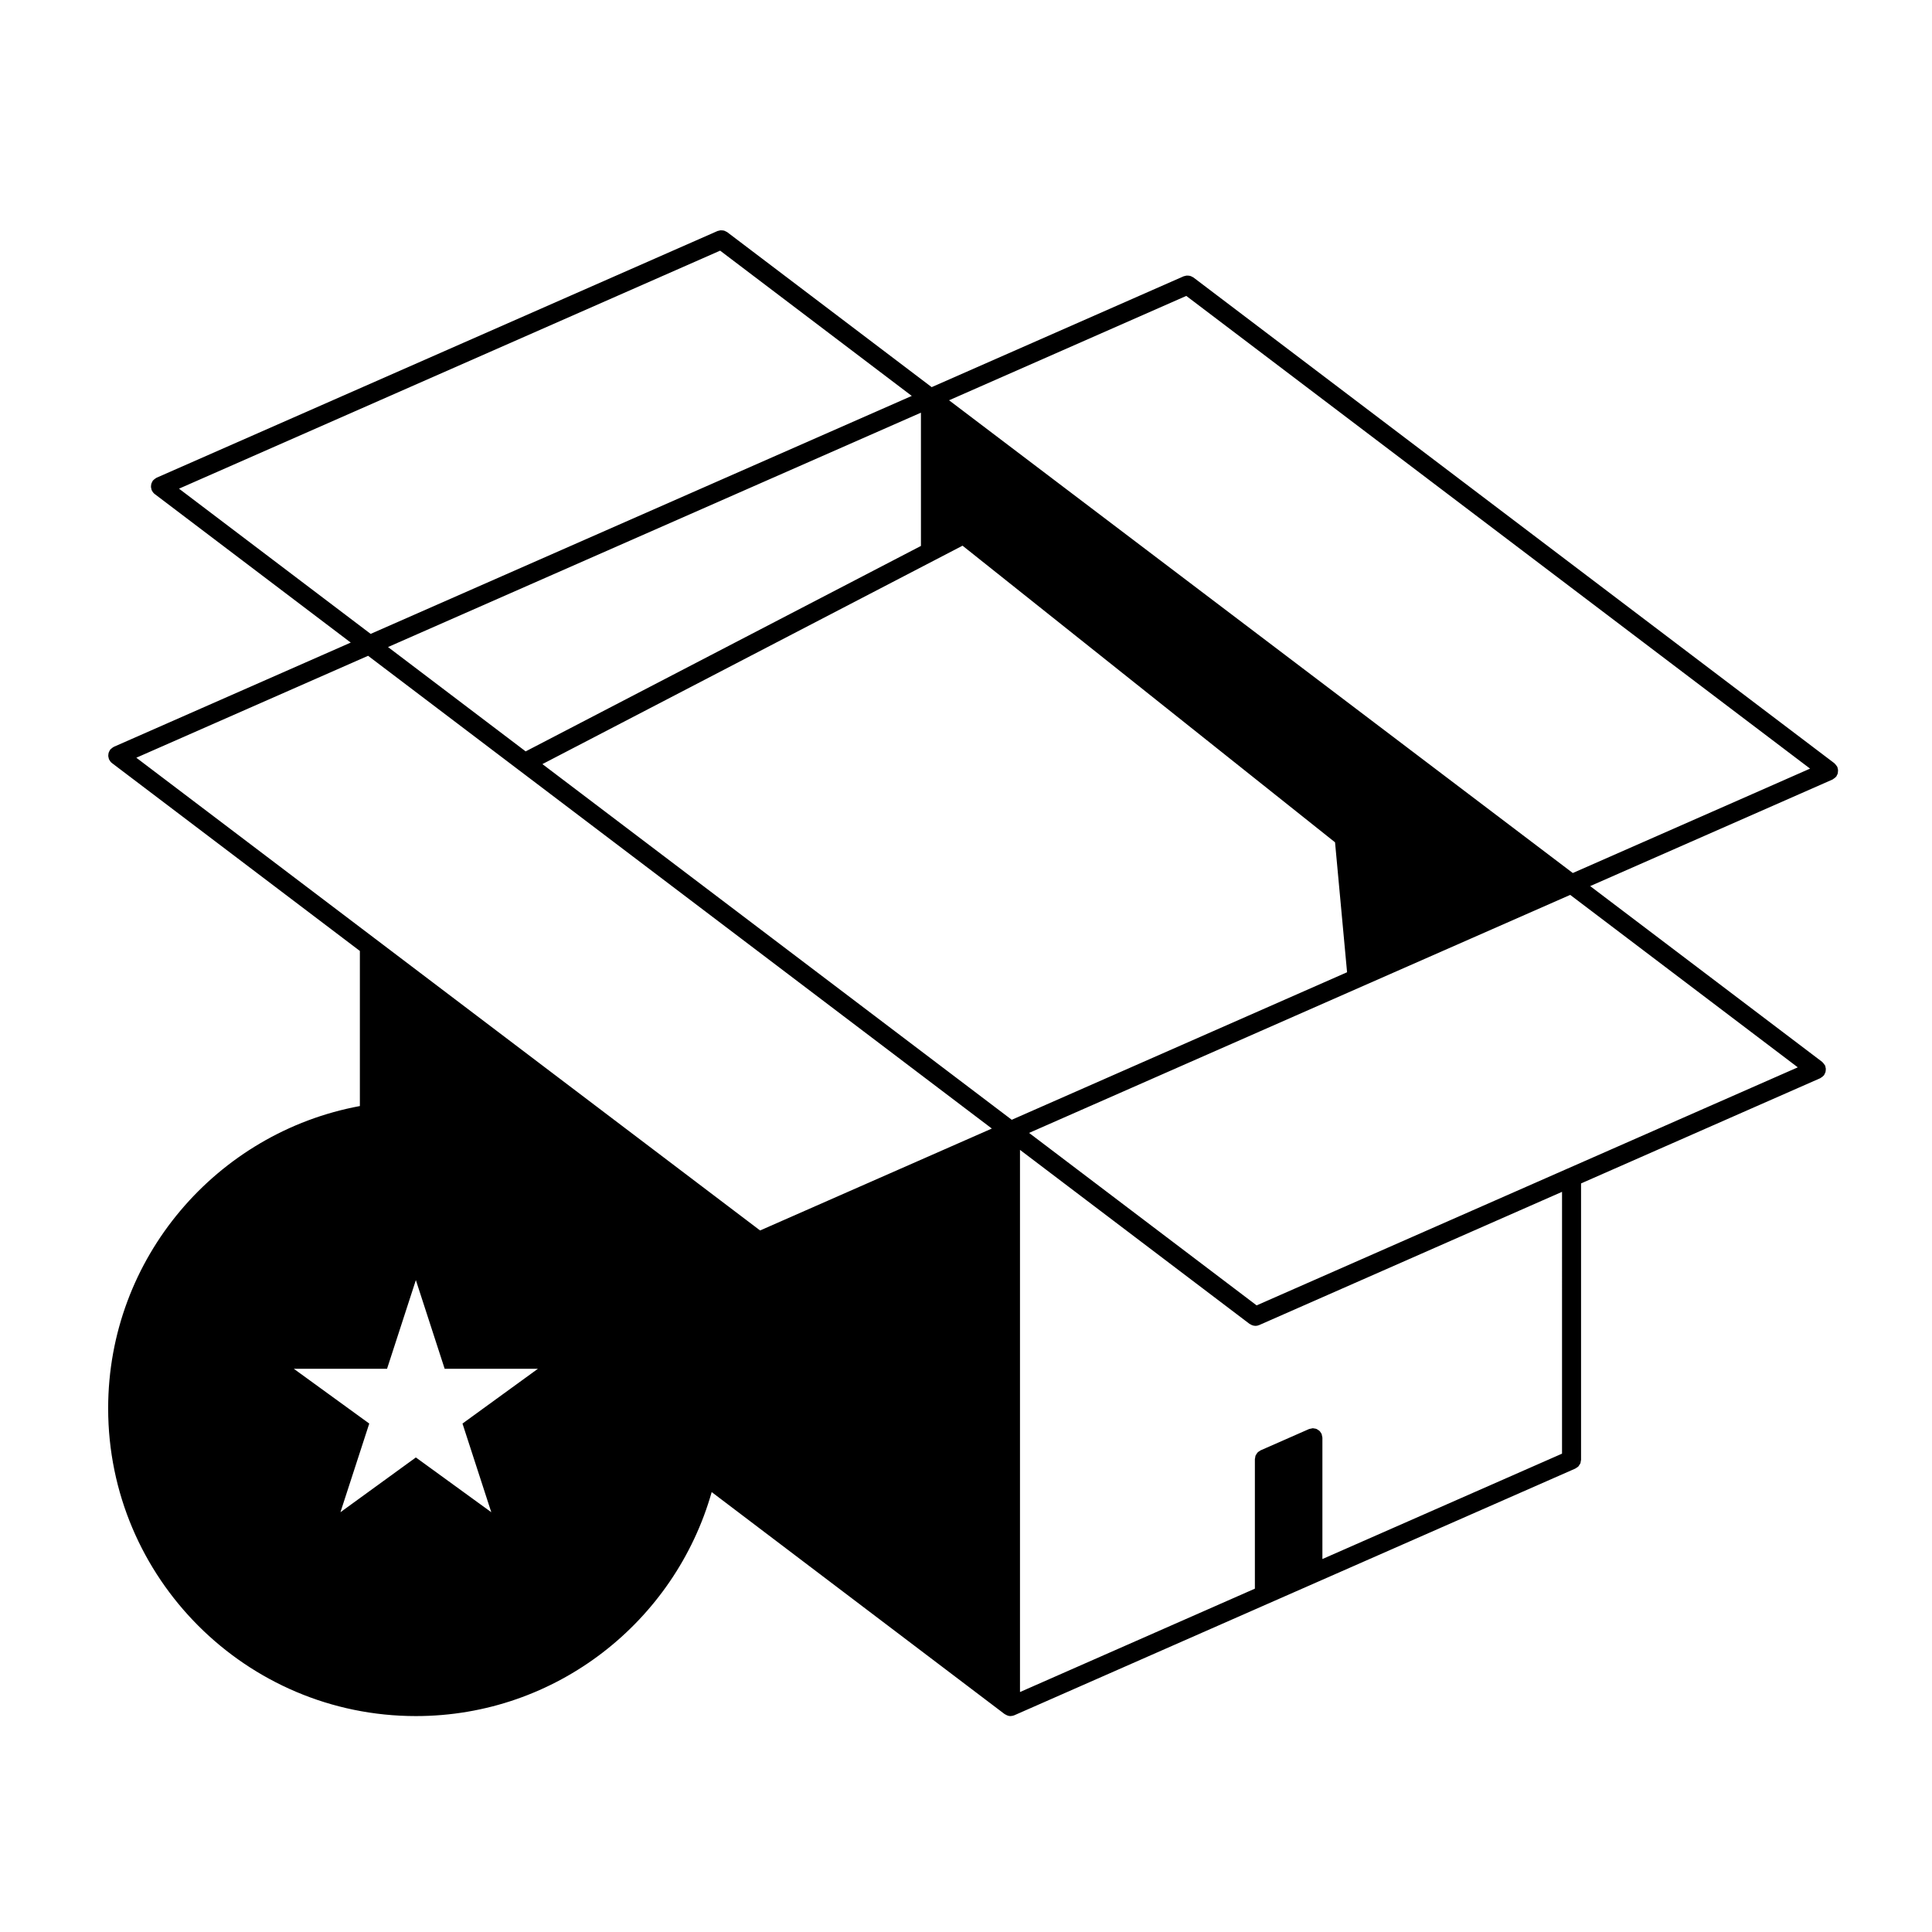 <?xml version="1.0" encoding="UTF-8"?>
<!-- Uploaded to: SVG Repo, www.svgrepo.com, Generator: SVG Repo Mixer Tools -->
<svg fill="#000000" width="800px" height="800px" version="1.1" viewBox="144 144 512 512" xmlns="http://www.w3.org/2000/svg">
 <path d="m631.07 348.57c0.02-0.156 0.039-0.312 0.031-0.473-0.016-0.176-0.059-0.336-0.109-0.508-0.031-0.105-0.023-0.215-0.07-0.324-0.02-0.039-0.055-0.07-0.082-0.109-0.074-0.141-0.172-0.266-0.277-0.395-0.109-0.141-0.211-0.281-0.348-0.395-0.031-0.023-0.051-0.066-0.082-0.098l-19.332-14.645c-0.004 0-0.004 0-0.004-0.004l-150.56-114.11c-0.09-0.066-0.195-0.086-0.293-0.141-0.152-0.09-0.309-0.176-0.48-0.227-0.156-0.051-0.312-0.066-0.469-0.086-0.156-0.016-0.312-0.035-0.469-0.023-0.188 0.012-0.359 0.066-0.535 0.117-0.102 0.031-0.203 0.02-0.301 0.066l-66.789 29.383-54.199-41.086c-0.09-0.07-0.195-0.086-0.293-0.141-0.156-0.09-0.301-0.176-0.469-0.227-0.156-0.051-0.312-0.066-0.48-0.086-0.156-0.016-0.309-0.035-0.465-0.023-0.188 0.012-0.359 0.066-0.535 0.117-0.102 0.031-0.203 0.02-0.301 0.066l-148.67 65.387c-0.039 0.016-0.066 0.055-0.105 0.07-0.156 0.082-0.289 0.191-0.43 0.301-0.125 0.105-0.258 0.195-0.359 0.316-0.031 0.035-0.074 0.051-0.102 0.09-0.07 0.098-0.09 0.203-0.145 0.301-0.086 0.152-0.172 0.297-0.223 0.465-0.051 0.156-0.07 0.312-0.086 0.473-0.02 0.16-0.039 0.312-0.023 0.473 0.016 0.176 0.066 0.344 0.109 0.516 0.031 0.105 0.023 0.211 0.07 0.312 0.016 0.031 0.051 0.047 0.066 0.074 0.168 0.348 0.395 0.672 0.719 0.918l51.965 39.379-62.777 27.621c-0.039 0.016-0.059 0.051-0.102 0.07-0.156 0.074-0.293 0.191-0.434 0.305-0.125 0.102-0.258 0.195-0.359 0.312-0.031 0.035-0.074 0.055-0.102 0.09-0.07 0.098-0.09 0.203-0.145 0.301-0.086 0.152-0.172 0.297-0.223 0.465-0.051 0.156-0.07 0.312-0.086 0.473-0.02 0.16-0.039 0.312-0.023 0.473 0.016 0.176 0.062 0.344 0.113 0.516 0.031 0.105 0.023 0.211 0.07 0.312 0.016 0.031 0.051 0.047 0.066 0.074 0.168 0.348 0.395 0.672 0.719 0.918l65.703 49.793v41.102c-37.895 7.004-66.707 40.234-66.707 80.117 0 44.969 36.582 81.547 81.547 81.547 37.266 0 68.699-25.16 78.395-59.363l77.656 58.855c0.031 0.023 0.066 0.016 0.098 0.035 0.074 0.051 0.137 0.086 0.211 0.121 0.363 0.207 0.762 0.352 1.211 0.352h0.004 0.004c0.02 0 0.035-0.012 0.051-0.012 0.332-0.004 0.66-0.074 0.945-0.195 0.004-0.004 0.004 0 0.016-0.004l67.25-29.582h0.016l0.023-0.016 12.812-5.633c0.012 0 0.012 0 0.016-0.004l0.023-0.012 68.508-30.121c0-0.004 0.012-0.004 0.012-0.012l0.031-0.012c0.082-0.039 0.133-0.105 0.207-0.145 0.207-0.117 0.414-0.238 0.578-0.402 0.105-0.117 0.176-0.266 0.266-0.395 0.09-0.137 0.195-0.266 0.262-0.418 0.082-0.203 0.102-0.414 0.121-0.625 0.02-0.105 0.07-0.207 0.07-0.312v-73.258l47.301-20.809 16.086-7.074c0.02-0.004 0.031-0.023 0.047-0.031 0.09-0.047 0.156-0.117 0.246-0.172 0.23-0.141 0.441-0.301 0.613-0.504 0.023-0.035 0.066-0.047 0.09-0.082 0.074-0.098 0.098-0.203 0.145-0.301 0.09-0.152 0.168-0.301 0.223-0.465 0.055-0.156 0.07-0.312 0.086-0.473 0.02-0.16 0.039-0.312 0.031-0.473-0.016-0.176-0.066-0.336-0.109-0.52-0.031-0.105-0.023-0.207-0.07-0.312-0.02-0.039-0.055-0.066-0.074-0.105-0.082-0.145-0.18-0.277-0.293-0.402-0.105-0.137-0.203-0.277-0.332-0.383-0.035-0.031-0.051-0.07-0.086-0.102l-16.086-12.191-45.402-34.398 44.891-19.738h0.004l19.336-8.508c0.016-0.004 0.023-0.02 0.047-0.031 0.086-0.039 0.145-0.109 0.23-0.168 0.238-0.145 0.453-0.309 0.625-0.516 0.023-0.031 0.07-0.039 0.09-0.074 0.074-0.098 0.098-0.203 0.145-0.301 0.09-0.152 0.168-0.297 0.223-0.465 0.039-0.145 0.055-0.301 0.07-0.461zm-22.809 5.918-47.453 20.871-165.3-125.28 62.871-27.66 149.38 113.21h0.004l15.922 12.062zm12.172 72.367-12.172 5.352-48.77 21.453h-0.016l-0.023 0.016-82.434 36.266-60.301-45.707 87.965-38.699 55.438-24.379 47.637 36.094zm-62.48 102.38-63.504 27.926v-32.148-0.016c0-0.156-0.066-0.312-0.102-0.473-0.035-0.172-0.039-0.348-0.105-0.508-0.004-0.012 0-0.016-0.004-0.02-0.047-0.102-0.125-0.168-0.18-0.262-0.109-0.18-0.215-0.371-0.371-0.523-0.117-0.117-0.277-0.188-0.418-0.281-0.125-0.086-0.242-0.188-0.383-0.242-0.215-0.09-0.449-0.117-0.684-0.137-0.09-0.012-0.168-0.059-0.266-0.059l-0.012 0.004c-0.156 0.004-0.312 0.066-0.473 0.098-0.172 0.039-0.352 0.047-0.516 0.109-0.012 0.004-0.016 0.004-0.02 0.004l-12.812 5.637c-0.004 0.004-0.004 0.004-0.012 0.004l-0.031 0.016c-0.102 0.039-0.156 0.121-0.246 0.176-0.191 0.109-0.383 0.215-0.539 0.379-0.105 0.109-0.176 0.262-0.266 0.387-0.09 0.137-0.195 0.266-0.262 0.418-0.082 0.195-0.098 0.406-0.121 0.621-0.016 0.109-0.07 0.211-0.07 0.316v34.352l-62.25 27.395v-143.68l60.852 46.129c0.031 0.02 0.066 0.012 0.098 0.031 0.414 0.289 0.891 0.465 1.391 0.469 0.016 0.004 0.023 0.016 0.035 0.016h0.004c0.332 0 0.68-0.07 1.012-0.215l80.258-35.309zm-223.11-318.81 50.785 38.496-143.4 63.066-50.789-38.484zm-60.648 334.33-19.984-14.516-19.992 14.516 7.637-23.496-19.992-14.516h24.707l7.637-23.508 7.633 23.508h24.707l-19.984 14.516zm137.93-104-124.38-94.262 103.98-54.051 7.359-3.828 98.715 78.609 3.188 34.434zm-24.078-152.07-104.74 54.441-36.48-27.652 141.23-62.109 0.004 35.32zm-146.5 29.109 39.988 30.312h0.004l125.31 94.973-61.414 27.008-102.02-77.32-63.289-47.961z"/>
</svg>